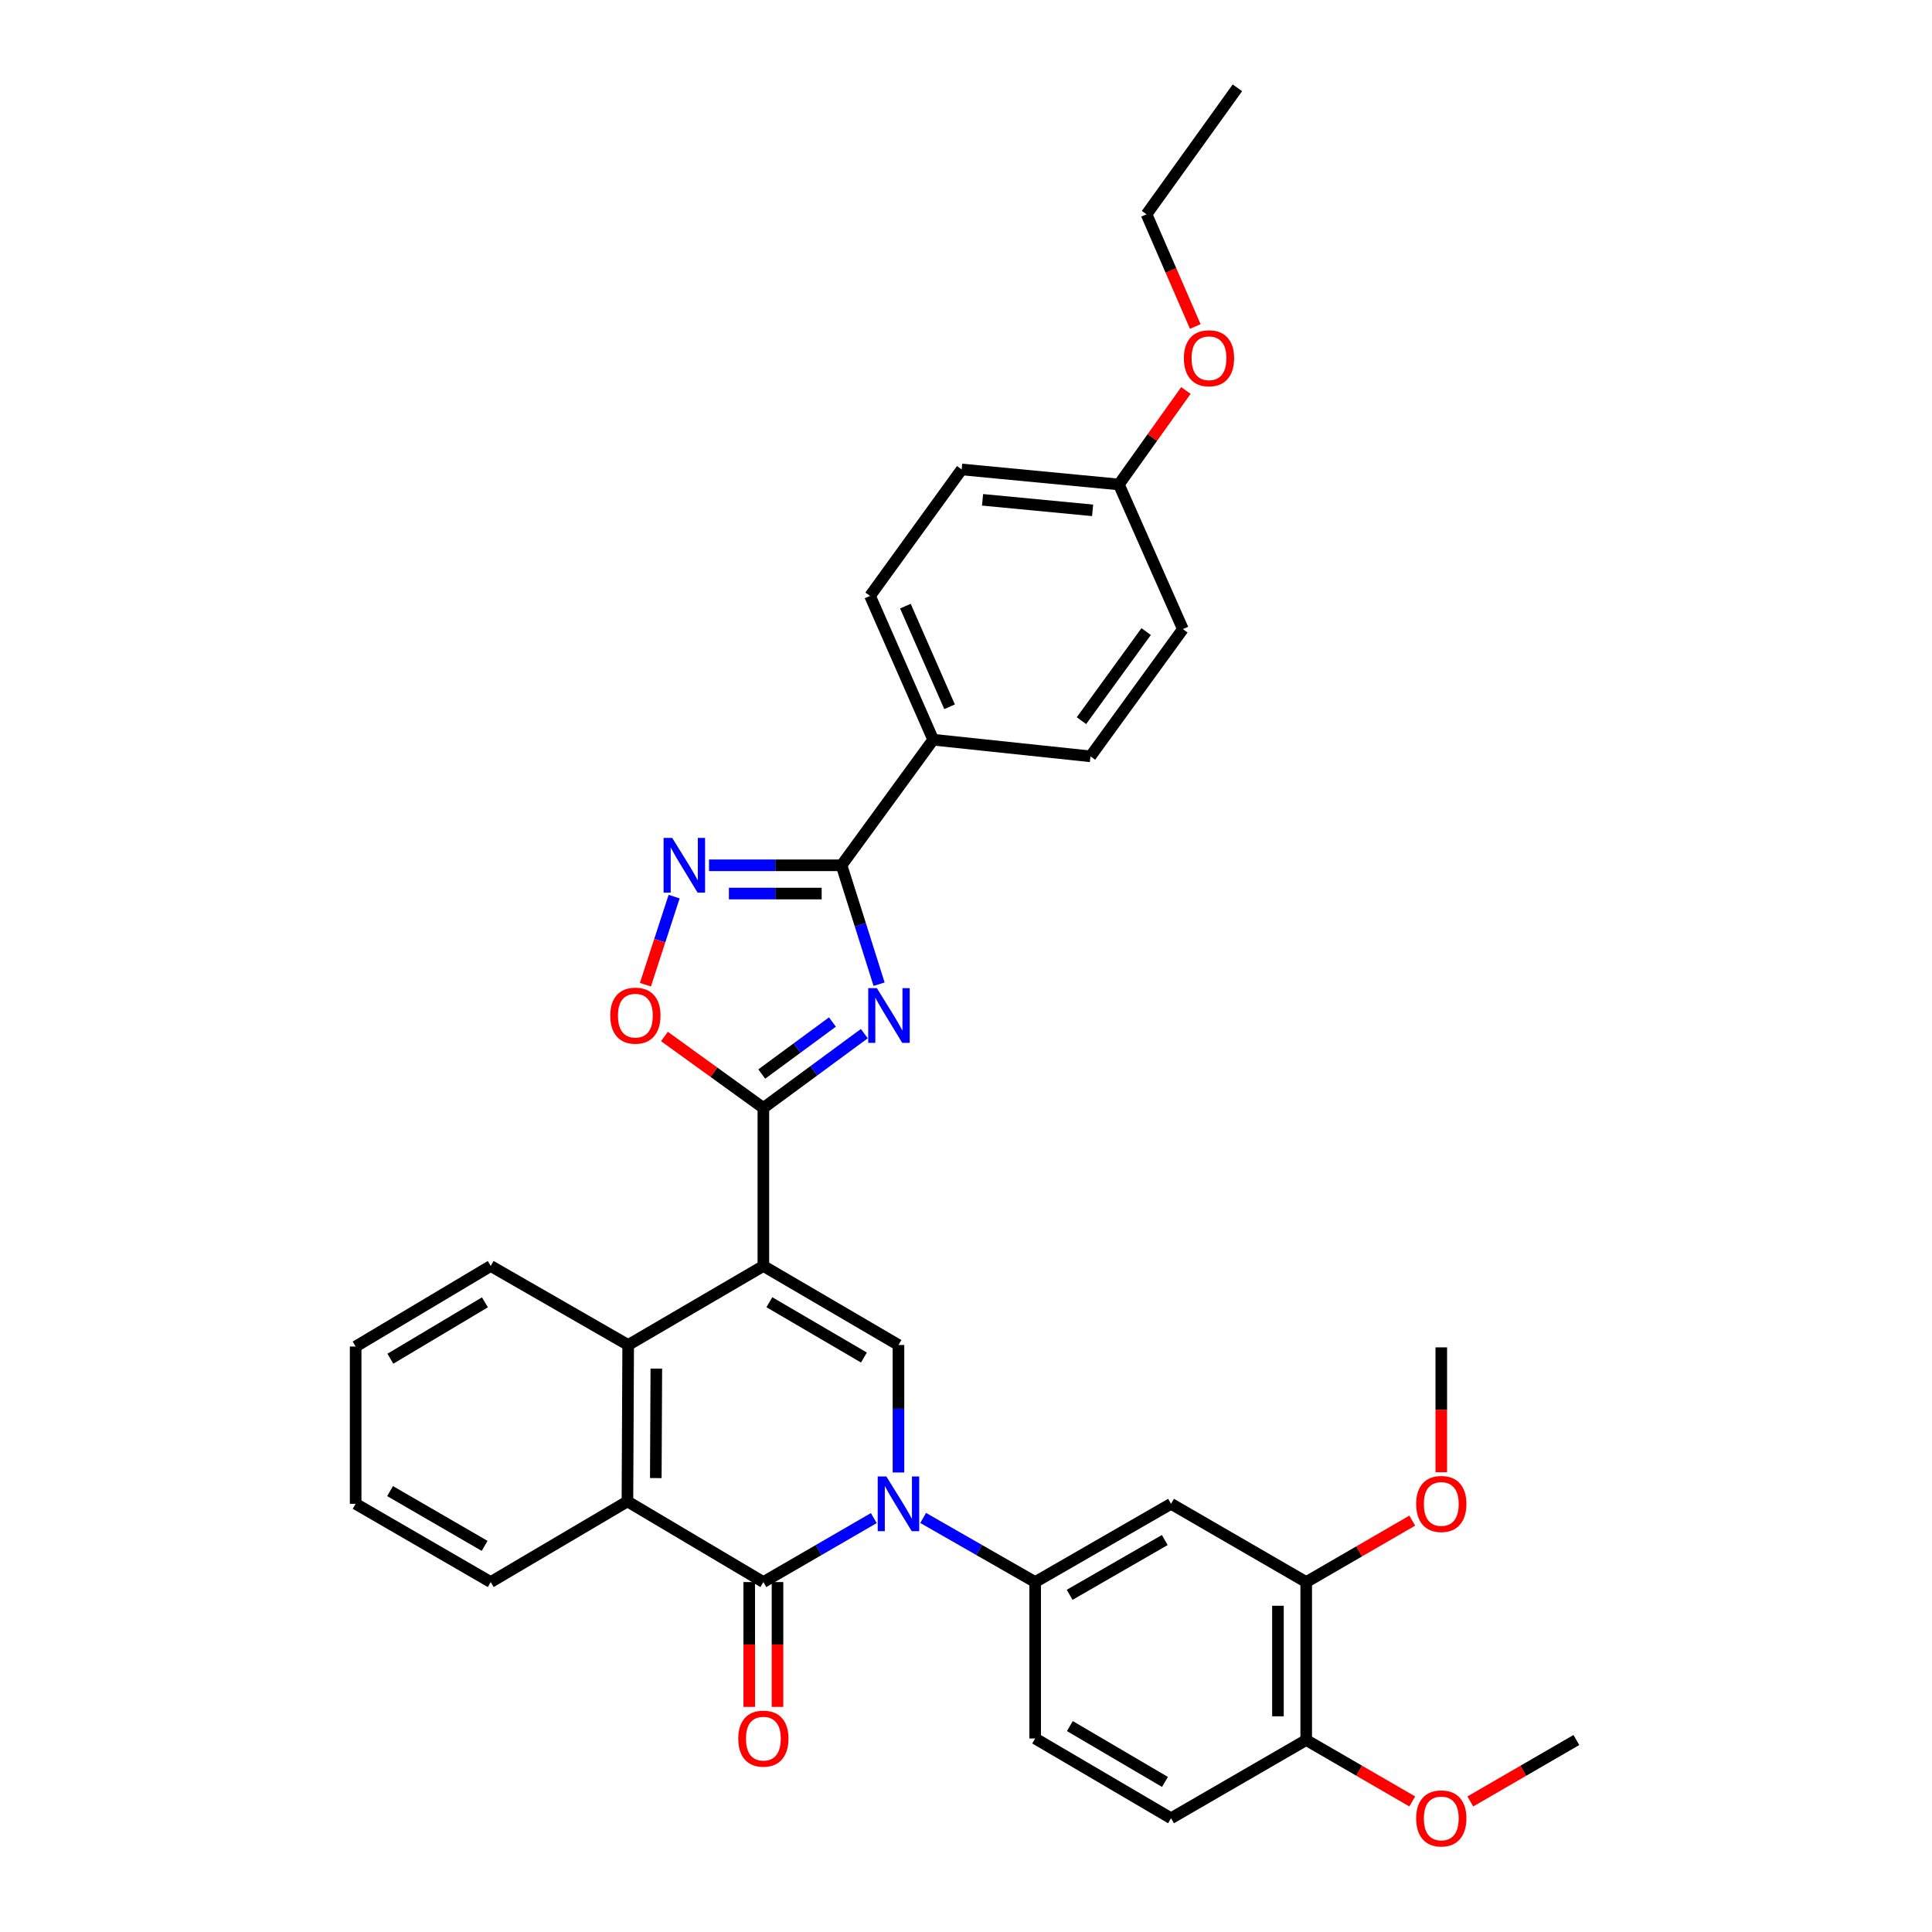 <?xml version='1.0' encoding='iso-8859-1'?>
<svg version='1.1' baseProfile='full'
              xmlns='http://www.w3.org/2000/svg'
                      xmlns:rdkit='http://www.rdkit.org/xml'
                      xmlns:xlink='http://www.w3.org/1999/xlink'
                  xml:space='preserve'
width='1000px' height='1000px' viewBox='0 0 1000 1000'>
<!-- END OF HEADER -->
<rect style='opacity:1.0;fill:#FFFFFF;stroke:none' width='1000' height='1000' x='0' y='0'> </rect>
<path class='bond-1' d='M 395.118,655.267 L 395.118,573.471' style='fill:none;fill-rule:evenodd;stroke:#000000;stroke-width:6px;stroke-linecap:butt;stroke-linejoin:miter;stroke-opacity:1' />
<path class='bond-4' d='M 395.118,655.267 L 465.042,696.165' style='fill:none;fill-rule:evenodd;stroke:#000000;stroke-width:6px;stroke-linecap:butt;stroke-linejoin:miter;stroke-opacity:1' />
<path class='bond-4' d='M 398.222,674.027 L 447.169,702.656' style='fill:none;fill-rule:evenodd;stroke:#000000;stroke-width:6px;stroke-linecap:butt;stroke-linejoin:miter;stroke-opacity:1' />
<path class='bond-6' d='M 395.118,655.267 L 325.146,696.165' style='fill:none;fill-rule:evenodd;stroke:#000000;stroke-width:6px;stroke-linecap:butt;stroke-linejoin:miter;stroke-opacity:1' />
<path class='bond-0' d='M 465.042,762.152 L 465.042,729.159' style='fill:none;fill-rule:evenodd;stroke:#0000FF;stroke-width:6px;stroke-linecap:butt;stroke-linejoin:miter;stroke-opacity:1' />
<path class='bond-0' d='M 465.042,729.159 L 465.042,696.165' style='fill:none;fill-rule:evenodd;stroke:#000000;stroke-width:6px;stroke-linecap:butt;stroke-linejoin:miter;stroke-opacity:1' />
<path class='bond-10' d='M 477.821,785.682 L 506.812,802.279' style='fill:none;fill-rule:evenodd;stroke:#0000FF;stroke-width:6px;stroke-linecap:butt;stroke-linejoin:miter;stroke-opacity:1' />
<path class='bond-10' d='M 506.812,802.279 L 535.803,818.875' style='fill:none;fill-rule:evenodd;stroke:#000000;stroke-width:6px;stroke-linecap:butt;stroke-linejoin:miter;stroke-opacity:1' />
<path class='bond-34' d='M 452.282,785.759 L 423.7,802.317' style='fill:none;fill-rule:evenodd;stroke:#0000FF;stroke-width:6px;stroke-linecap:butt;stroke-linejoin:miter;stroke-opacity:1' />
<path class='bond-34' d='M 423.7,802.317 L 395.118,818.875' style='fill:none;fill-rule:evenodd;stroke:#000000;stroke-width:6px;stroke-linecap:butt;stroke-linejoin:miter;stroke-opacity:1' />
<path class='bond-2' d='M 395.118,573.471 L 421.243,554.24' style='fill:none;fill-rule:evenodd;stroke:#000000;stroke-width:6px;stroke-linecap:butt;stroke-linejoin:miter;stroke-opacity:1' />
<path class='bond-2' d='M 421.243,554.24 L 447.368,535.009' style='fill:none;fill-rule:evenodd;stroke:#0000FF;stroke-width:6px;stroke-linecap:butt;stroke-linejoin:miter;stroke-opacity:1' />
<path class='bond-2' d='M 394.285,555.922 L 412.572,542.461' style='fill:none;fill-rule:evenodd;stroke:#000000;stroke-width:6px;stroke-linecap:butt;stroke-linejoin:miter;stroke-opacity:1' />
<path class='bond-2' d='M 412.572,542.461 L 430.859,528.999' style='fill:none;fill-rule:evenodd;stroke:#0000FF;stroke-width:6px;stroke-linecap:butt;stroke-linejoin:miter;stroke-opacity:1' />
<path class='bond-9' d='M 395.118,573.471 L 369.514,554.977' style='fill:none;fill-rule:evenodd;stroke:#000000;stroke-width:6px;stroke-linecap:butt;stroke-linejoin:miter;stroke-opacity:1' />
<path class='bond-9' d='M 369.514,554.977 L 343.91,536.483' style='fill:none;fill-rule:evenodd;stroke:#FF0000;stroke-width:6px;stroke-linecap:butt;stroke-linejoin:miter;stroke-opacity:1' />
<path class='bond-5' d='M 455.011,509.419 L 445.294,478.648' style='fill:none;fill-rule:evenodd;stroke:#0000FF;stroke-width:6px;stroke-linecap:butt;stroke-linejoin:miter;stroke-opacity:1' />
<path class='bond-5' d='M 445.294,478.648 L 435.577,447.876' style='fill:none;fill-rule:evenodd;stroke:#000000;stroke-width:6px;stroke-linecap:butt;stroke-linejoin:miter;stroke-opacity:1' />
<path class='bond-3' d='M 395.118,818.875 L 324.756,777.124' style='fill:none;fill-rule:evenodd;stroke:#000000;stroke-width:6px;stroke-linecap:butt;stroke-linejoin:miter;stroke-opacity:1' />
<path class='bond-14' d='M 387.805,818.875 L 387.805,851.183' style='fill:none;fill-rule:evenodd;stroke:#000000;stroke-width:6px;stroke-linecap:butt;stroke-linejoin:miter;stroke-opacity:1' />
<path class='bond-14' d='M 387.805,851.183 L 387.805,883.49' style='fill:none;fill-rule:evenodd;stroke:#FF0000;stroke-width:6px;stroke-linecap:butt;stroke-linejoin:miter;stroke-opacity:1' />
<path class='bond-14' d='M 402.432,818.875 L 402.432,851.183' style='fill:none;fill-rule:evenodd;stroke:#000000;stroke-width:6px;stroke-linecap:butt;stroke-linejoin:miter;stroke-opacity:1' />
<path class='bond-14' d='M 402.432,851.183 L 402.432,883.49' style='fill:none;fill-rule:evenodd;stroke:#FF0000;stroke-width:6px;stroke-linecap:butt;stroke-linejoin:miter;stroke-opacity:1' />
<path class='bond-13' d='M 435.577,447.876 L 483.009,382.869' style='fill:none;fill-rule:evenodd;stroke:#000000;stroke-width:6px;stroke-linecap:butt;stroke-linejoin:miter;stroke-opacity:1' />
<path class='bond-35' d='M 435.577,447.876 L 401.282,447.876' style='fill:none;fill-rule:evenodd;stroke:#000000;stroke-width:6px;stroke-linecap:butt;stroke-linejoin:miter;stroke-opacity:1' />
<path class='bond-35' d='M 401.282,447.876 L 366.986,447.876' style='fill:none;fill-rule:evenodd;stroke:#0000FF;stroke-width:6px;stroke-linecap:butt;stroke-linejoin:miter;stroke-opacity:1' />
<path class='bond-35' d='M 425.289,462.503 L 401.282,462.503' style='fill:none;fill-rule:evenodd;stroke:#000000;stroke-width:6px;stroke-linecap:butt;stroke-linejoin:miter;stroke-opacity:1' />
<path class='bond-35' d='M 401.282,462.503 L 377.275,462.503' style='fill:none;fill-rule:evenodd;stroke:#0000FF;stroke-width:6px;stroke-linecap:butt;stroke-linejoin:miter;stroke-opacity:1' />
<path class='bond-8' d='M 325.146,696.165 L 324.756,777.124' style='fill:none;fill-rule:evenodd;stroke:#000000;stroke-width:6px;stroke-linecap:butt;stroke-linejoin:miter;stroke-opacity:1' />
<path class='bond-8' d='M 339.714,708.379 L 339.441,765.051' style='fill:none;fill-rule:evenodd;stroke:#000000;stroke-width:6px;stroke-linecap:butt;stroke-linejoin:miter;stroke-opacity:1' />
<path class='bond-24' d='M 325.146,696.165 L 253.995,655.267' style='fill:none;fill-rule:evenodd;stroke:#000000;stroke-width:6px;stroke-linecap:butt;stroke-linejoin:miter;stroke-opacity:1' />
<path class='bond-7' d='M 348.929,464.081 L 341.496,486.88' style='fill:none;fill-rule:evenodd;stroke:#0000FF;stroke-width:6px;stroke-linecap:butt;stroke-linejoin:miter;stroke-opacity:1' />
<path class='bond-7' d='M 341.496,486.88 L 334.063,509.679' style='fill:none;fill-rule:evenodd;stroke:#FF0000;stroke-width:6px;stroke-linecap:butt;stroke-linejoin:miter;stroke-opacity:1' />
<path class='bond-25' d='M 324.756,777.124 L 253.995,818.875' style='fill:none;fill-rule:evenodd;stroke:#000000;stroke-width:6px;stroke-linecap:butt;stroke-linejoin:miter;stroke-opacity:1' />
<path class='bond-11' d='M 535.803,818.875 L 606.125,778.367' style='fill:none;fill-rule:evenodd;stroke:#000000;stroke-width:6px;stroke-linecap:butt;stroke-linejoin:miter;stroke-opacity:1' />
<path class='bond-11' d='M 553.652,825.473 L 602.878,797.118' style='fill:none;fill-rule:evenodd;stroke:#000000;stroke-width:6px;stroke-linecap:butt;stroke-linejoin:miter;stroke-opacity:1' />
<path class='bond-16' d='M 535.803,818.875 L 535.803,899.834' style='fill:none;fill-rule:evenodd;stroke:#000000;stroke-width:6px;stroke-linecap:butt;stroke-linejoin:miter;stroke-opacity:1' />
<path class='bond-12' d='M 606.125,778.367 L 676.09,818.875' style='fill:none;fill-rule:evenodd;stroke:#000000;stroke-width:6px;stroke-linecap:butt;stroke-linejoin:miter;stroke-opacity:1' />
<path class='bond-21' d='M 676.09,818.875 L 703.537,802.972' style='fill:none;fill-rule:evenodd;stroke:#000000;stroke-width:6px;stroke-linecap:butt;stroke-linejoin:miter;stroke-opacity:1' />
<path class='bond-21' d='M 703.537,802.972 L 730.985,787.07' style='fill:none;fill-rule:evenodd;stroke:#FF0000;stroke-width:6px;stroke-linecap:butt;stroke-linejoin:miter;stroke-opacity:1' />
<path class='bond-37' d='M 676.09,818.875 L 676.09,900.63' style='fill:none;fill-rule:evenodd;stroke:#000000;stroke-width:6px;stroke-linecap:butt;stroke-linejoin:miter;stroke-opacity:1' />
<path class='bond-37' d='M 661.463,831.138 L 661.463,888.367' style='fill:none;fill-rule:evenodd;stroke:#000000;stroke-width:6px;stroke-linecap:butt;stroke-linejoin:miter;stroke-opacity:1' />
<path class='bond-18' d='M 483.009,382.869 L 450.334,308.443' style='fill:none;fill-rule:evenodd;stroke:#000000;stroke-width:6px;stroke-linecap:butt;stroke-linejoin:miter;stroke-opacity:1' />
<path class='bond-18' d='M 491.5,365.825 L 468.628,313.727' style='fill:none;fill-rule:evenodd;stroke:#000000;stroke-width:6px;stroke-linecap:butt;stroke-linejoin:miter;stroke-opacity:1' />
<path class='bond-19' d='M 483.009,382.869 L 564.423,391.482' style='fill:none;fill-rule:evenodd;stroke:#000000;stroke-width:6px;stroke-linecap:butt;stroke-linejoin:miter;stroke-opacity:1' />
<path class='bond-15' d='M 676.09,900.63 L 606.125,941.13' style='fill:none;fill-rule:evenodd;stroke:#000000;stroke-width:6px;stroke-linecap:butt;stroke-linejoin:miter;stroke-opacity:1' />
<path class='bond-26' d='M 676.09,900.63 L 703.537,916.53' style='fill:none;fill-rule:evenodd;stroke:#000000;stroke-width:6px;stroke-linecap:butt;stroke-linejoin:miter;stroke-opacity:1' />
<path class='bond-26' d='M 703.537,916.53 L 730.985,932.43' style='fill:none;fill-rule:evenodd;stroke:#FF0000;stroke-width:6px;stroke-linecap:butt;stroke-linejoin:miter;stroke-opacity:1' />
<path class='bond-17' d='M 535.803,899.834 L 606.125,941.13' style='fill:none;fill-rule:evenodd;stroke:#000000;stroke-width:6px;stroke-linecap:butt;stroke-linejoin:miter;stroke-opacity:1' />
<path class='bond-17' d='M 553.758,893.416 L 602.983,922.323' style='fill:none;fill-rule:evenodd;stroke:#000000;stroke-width:6px;stroke-linecap:butt;stroke-linejoin:miter;stroke-opacity:1' />
<path class='bond-22' d='M 450.334,308.443 L 497.757,242.98' style='fill:none;fill-rule:evenodd;stroke:#000000;stroke-width:6px;stroke-linecap:butt;stroke-linejoin:miter;stroke-opacity:1' />
<path class='bond-23' d='M 564.423,391.482 L 612.252,325.621' style='fill:none;fill-rule:evenodd;stroke:#000000;stroke-width:6px;stroke-linecap:butt;stroke-linejoin:miter;stroke-opacity:1' />
<path class='bond-23' d='M 559.762,373.008 L 593.242,326.906' style='fill:none;fill-rule:evenodd;stroke:#000000;stroke-width:6px;stroke-linecap:butt;stroke-linejoin:miter;stroke-opacity:1' />
<path class='bond-20' d='M 579.131,250.757 L 612.252,325.621' style='fill:none;fill-rule:evenodd;stroke:#000000;stroke-width:6px;stroke-linecap:butt;stroke-linejoin:miter;stroke-opacity:1' />
<path class='bond-27' d='M 579.131,250.757 L 596.474,226.434' style='fill:none;fill-rule:evenodd;stroke:#000000;stroke-width:6px;stroke-linecap:butt;stroke-linejoin:miter;stroke-opacity:1' />
<path class='bond-27' d='M 596.474,226.434 L 613.817,202.111' style='fill:none;fill-rule:evenodd;stroke:#FF0000;stroke-width:6px;stroke-linecap:butt;stroke-linejoin:miter;stroke-opacity:1' />
<path class='bond-38' d='M 579.131,250.757 L 497.757,242.98' style='fill:none;fill-rule:evenodd;stroke:#000000;stroke-width:6px;stroke-linecap:butt;stroke-linejoin:miter;stroke-opacity:1' />
<path class='bond-38' d='M 565.533,264.151 L 508.572,258.707' style='fill:none;fill-rule:evenodd;stroke:#000000;stroke-width:6px;stroke-linecap:butt;stroke-linejoin:miter;stroke-opacity:1' />
<path class='bond-29' d='M 746.005,762.023 L 746.005,729.707' style='fill:none;fill-rule:evenodd;stroke:#FF0000;stroke-width:6px;stroke-linecap:butt;stroke-linejoin:miter;stroke-opacity:1' />
<path class='bond-29' d='M 746.005,729.707 L 746.005,697.392' style='fill:none;fill-rule:evenodd;stroke:#000000;stroke-width:6px;stroke-linecap:butt;stroke-linejoin:miter;stroke-opacity:1' />
<path class='bond-31' d='M 253.995,655.267 L 184.079,696.961' style='fill:none;fill-rule:evenodd;stroke:#000000;stroke-width:6px;stroke-linecap:butt;stroke-linejoin:miter;stroke-opacity:1' />
<path class='bond-31' d='M 250.999,674.084 L 202.058,703.27' style='fill:none;fill-rule:evenodd;stroke:#000000;stroke-width:6px;stroke-linecap:butt;stroke-linejoin:miter;stroke-opacity:1' />
<path class='bond-36' d='M 253.995,818.875 L 184.079,778.367' style='fill:none;fill-rule:evenodd;stroke:#000000;stroke-width:6px;stroke-linecap:butt;stroke-linejoin:miter;stroke-opacity:1' />
<path class='bond-36' d='M 250.84,800.143 L 201.899,771.787' style='fill:none;fill-rule:evenodd;stroke:#000000;stroke-width:6px;stroke-linecap:butt;stroke-linejoin:miter;stroke-opacity:1' />
<path class='bond-30' d='M 761.025,932.43 L 788.473,916.53' style='fill:none;fill-rule:evenodd;stroke:#FF0000;stroke-width:6px;stroke-linecap:butt;stroke-linejoin:miter;stroke-opacity:1' />
<path class='bond-30' d='M 788.473,916.53 L 815.921,900.63' style='fill:none;fill-rule:evenodd;stroke:#000000;stroke-width:6px;stroke-linecap:butt;stroke-linejoin:miter;stroke-opacity:1' />
<path class='bond-28' d='M 618.673,168.994 L 606.061,139.956' style='fill:none;fill-rule:evenodd;stroke:#FF0000;stroke-width:6px;stroke-linecap:butt;stroke-linejoin:miter;stroke-opacity:1' />
<path class='bond-28' d='M 606.061,139.956 L 593.449,110.917' style='fill:none;fill-rule:evenodd;stroke:#000000;stroke-width:6px;stroke-linecap:butt;stroke-linejoin:miter;stroke-opacity:1' />
<path class='bond-33' d='M 593.449,110.917 L 640.482,45.455' style='fill:none;fill-rule:evenodd;stroke:#000000;stroke-width:6px;stroke-linecap:butt;stroke-linejoin:miter;stroke-opacity:1' />
<path class='bond-32' d='M 184.079,696.961 L 184.079,778.367' style='fill:none;fill-rule:evenodd;stroke:#000000;stroke-width:6px;stroke-linecap:butt;stroke-linejoin:miter;stroke-opacity:1' />
<path  class='atom-1' d='M 458.782 764.207
L 468.062 779.207
Q 468.982 780.687, 470.462 783.367
Q 471.942 786.047, 472.022 786.207
L 472.022 764.207
L 475.782 764.207
L 475.782 792.527
L 471.902 792.527
L 461.942 776.127
Q 460.782 774.207, 459.542 772.007
Q 458.342 769.807, 457.982 769.127
L 457.982 792.527
L 454.302 792.527
L 454.302 764.207
L 458.782 764.207
' fill='#0000FF'/>
<path  class='atom-3' d='M 453.866 511.457
L 463.146 526.457
Q 464.066 527.937, 465.546 530.617
Q 467.026 533.297, 467.106 533.457
L 467.106 511.457
L 470.866 511.457
L 470.866 539.777
L 466.986 539.777
L 457.026 523.377
Q 455.866 521.457, 454.626 519.257
Q 453.426 517.057, 453.066 516.377
L 453.066 539.777
L 449.386 539.777
L 449.386 511.457
L 453.866 511.457
' fill='#0000FF'/>
<path  class='atom-8' d='M 347.952 433.716
L 357.232 448.716
Q 358.152 450.196, 359.632 452.876
Q 361.112 455.556, 361.192 455.716
L 361.192 433.716
L 364.952 433.716
L 364.952 462.036
L 361.072 462.036
L 351.112 445.636
Q 349.952 443.716, 348.712 441.516
Q 347.512 439.316, 347.152 438.636
L 347.152 462.036
L 343.472 462.036
L 343.472 433.716
L 347.952 433.716
' fill='#0000FF'/>
<path  class='atom-10' d='M 315.867 525.697
Q 315.867 518.897, 319.227 515.097
Q 322.587 511.297, 328.867 511.297
Q 335.147 511.297, 338.507 515.097
Q 341.867 518.897, 341.867 525.697
Q 341.867 532.577, 338.467 536.497
Q 335.067 540.377, 328.867 540.377
Q 322.627 540.377, 319.227 536.497
Q 315.867 532.617, 315.867 525.697
M 328.867 537.177
Q 333.187 537.177, 335.507 534.297
Q 337.867 531.377, 337.867 525.697
Q 337.867 520.137, 335.507 517.337
Q 333.187 514.497, 328.867 514.497
Q 324.547 514.497, 322.187 517.297
Q 319.867 520.097, 319.867 525.697
Q 319.867 531.417, 322.187 534.297
Q 324.547 537.177, 328.867 537.177
' fill='#FF0000'/>
<path  class='atom-15' d='M 382.118 899.914
Q 382.118 893.114, 385.478 889.314
Q 388.838 885.514, 395.118 885.514
Q 401.398 885.514, 404.758 889.314
Q 408.118 893.114, 408.118 899.914
Q 408.118 906.794, 404.718 910.714
Q 401.318 914.594, 395.118 914.594
Q 388.878 914.594, 385.478 910.714
Q 382.118 906.834, 382.118 899.914
M 395.118 911.394
Q 399.438 911.394, 401.758 908.514
Q 404.118 905.594, 404.118 899.914
Q 404.118 894.354, 401.758 891.554
Q 399.438 888.714, 395.118 888.714
Q 390.798 888.714, 388.438 891.514
Q 386.118 894.314, 386.118 899.914
Q 386.118 905.634, 388.438 908.514
Q 390.798 911.394, 395.118 911.394
' fill='#FF0000'/>
<path  class='atom-22' d='M 733.005 778.447
Q 733.005 771.647, 736.365 767.847
Q 739.725 764.047, 746.005 764.047
Q 752.285 764.047, 755.645 767.847
Q 759.005 771.647, 759.005 778.447
Q 759.005 785.327, 755.605 789.247
Q 752.205 793.127, 746.005 793.127
Q 739.765 793.127, 736.365 789.247
Q 733.005 785.367, 733.005 778.447
M 746.005 789.927
Q 750.325 789.927, 752.645 787.047
Q 755.005 784.127, 755.005 778.447
Q 755.005 772.887, 752.645 770.087
Q 750.325 767.247, 746.005 767.247
Q 741.685 767.247, 739.325 770.047
Q 737.005 772.847, 737.005 778.447
Q 737.005 784.167, 739.325 787.047
Q 741.685 789.927, 746.005 789.927
' fill='#FF0000'/>
<path  class='atom-27' d='M 733.005 941.21
Q 733.005 934.41, 736.365 930.61
Q 739.725 926.81, 746.005 926.81
Q 752.285 926.81, 755.645 930.61
Q 759.005 934.41, 759.005 941.21
Q 759.005 948.09, 755.605 952.01
Q 752.205 955.89, 746.005 955.89
Q 739.765 955.89, 736.365 952.01
Q 733.005 948.13, 733.005 941.21
M 746.005 952.69
Q 750.325 952.69, 752.645 949.81
Q 755.005 946.89, 755.005 941.21
Q 755.005 935.65, 752.645 932.85
Q 750.325 930.01, 746.005 930.01
Q 741.685 930.01, 739.325 932.81
Q 737.005 935.61, 737.005 941.21
Q 737.005 946.93, 739.325 949.81
Q 741.685 952.69, 746.005 952.69
' fill='#FF0000'/>
<path  class='atom-28' d='M 612.774 185.423
Q 612.774 178.623, 616.134 174.823
Q 619.494 171.023, 625.774 171.023
Q 632.054 171.023, 635.414 174.823
Q 638.774 178.623, 638.774 185.423
Q 638.774 192.303, 635.374 196.223
Q 631.974 200.103, 625.774 200.103
Q 619.534 200.103, 616.134 196.223
Q 612.774 192.343, 612.774 185.423
M 625.774 196.903
Q 630.094 196.903, 632.414 194.023
Q 634.774 191.103, 634.774 185.423
Q 634.774 179.863, 632.414 177.063
Q 630.094 174.223, 625.774 174.223
Q 621.454 174.223, 619.094 177.023
Q 616.774 179.823, 616.774 185.423
Q 616.774 191.143, 619.094 194.023
Q 621.454 196.903, 625.774 196.903
' fill='#FF0000'/>
</svg>
